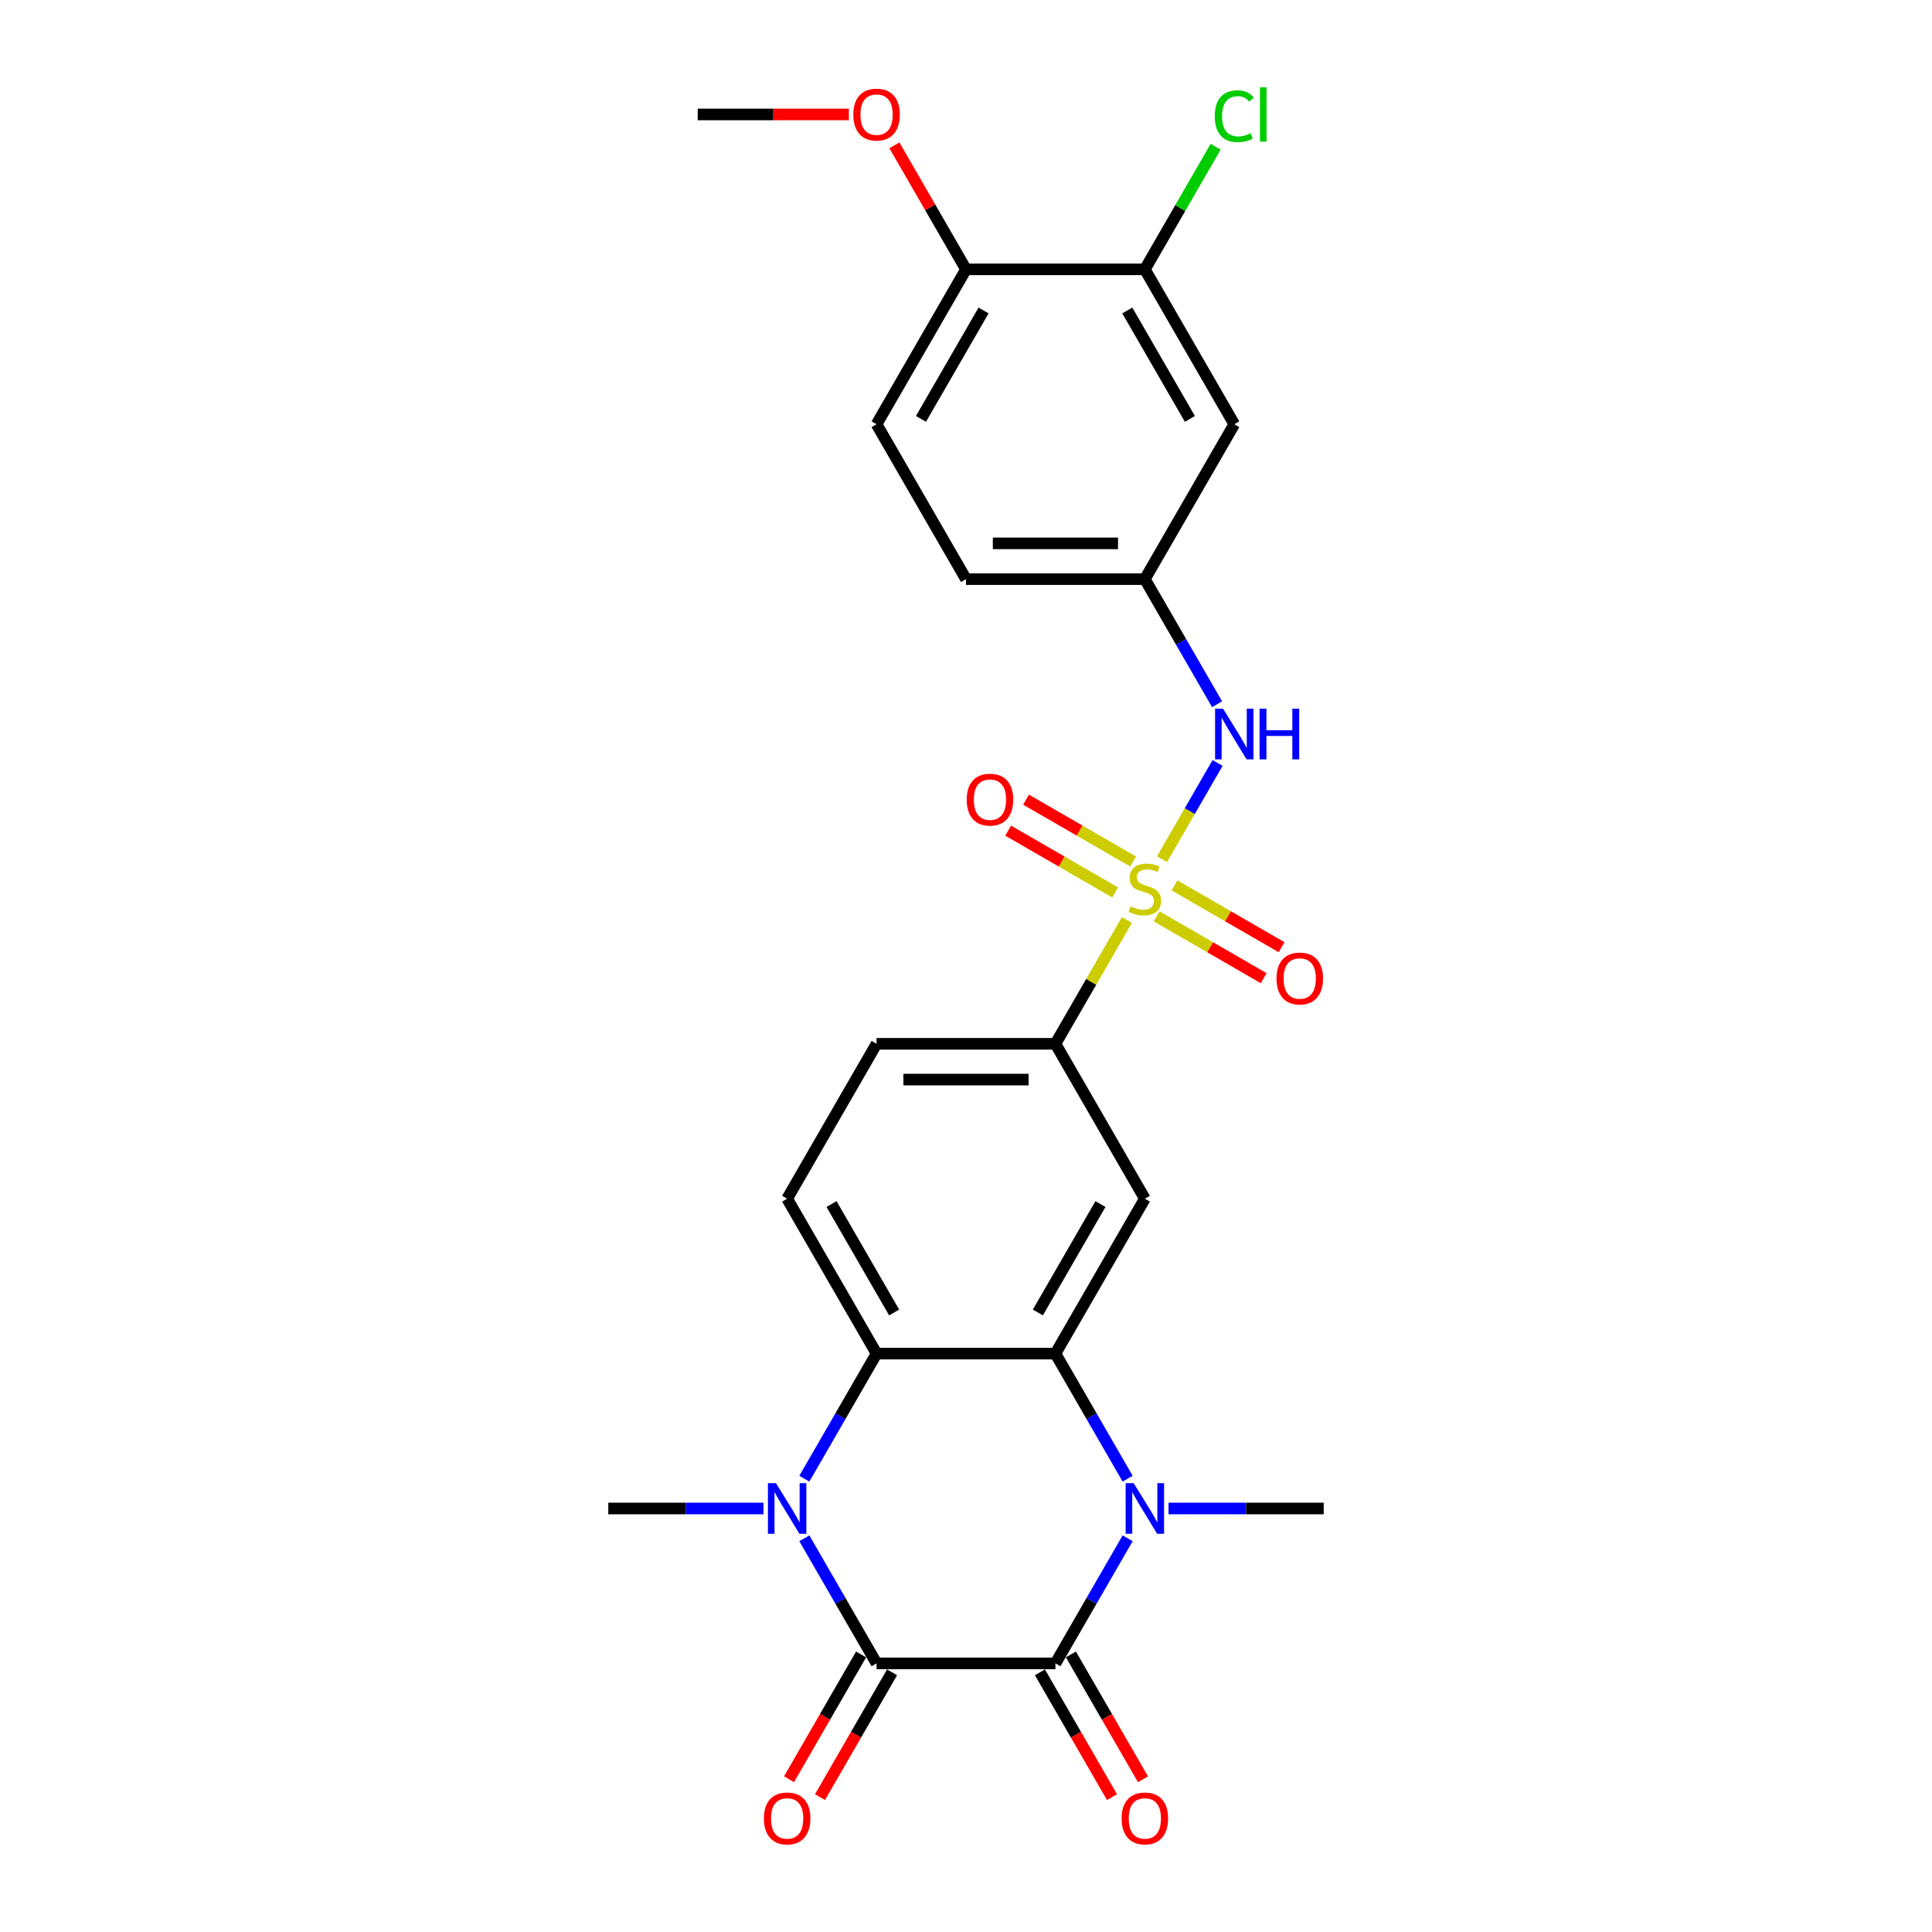 <?xml version='1.0' encoding='iso-8859-1'?>
<svg version='1.1' baseProfile='full'
              xmlns='http://www.w3.org/2000/svg'
                      xmlns:rdkit='http://www.rdkit.org/xml'
                      xmlns:xlink='http://www.w3.org/1999/xlink'
                  xml:space='preserve'
width='1000px' height='1000px' viewBox='0 0 1000 1000'>
<!-- END OF HEADER -->
<rect style='opacity:1.0;fill:#FFFFFF;stroke:none' width='1000' height='1000' x='0' y='0'> </rect>
<path class='bond-7' d='M 583.286,476.194 L 564.787,508.236' style='fill:none;fill-rule:evenodd;stroke:#CCCC00;stroke-width:6px;stroke-linecap:butt;stroke-linejoin:miter;stroke-opacity:1' />
<path class='bond-7' d='M 564.787,508.236 L 546.288,540.277' style='fill:none;fill-rule:evenodd;stroke:#000000;stroke-width:6px;stroke-linecap:butt;stroke-linejoin:miter;stroke-opacity:1' />
<path class='bond-8' d='M 601.458,444.719 L 615.836,419.815' style='fill:none;fill-rule:evenodd;stroke:#CCCC00;stroke-width:6px;stroke-linecap:butt;stroke-linejoin:miter;stroke-opacity:1' />
<path class='bond-8' d='M 615.836,419.815 L 630.215,394.911' style='fill:none;fill-rule:evenodd;stroke:#0000FF;stroke-width:6px;stroke-linecap:butt;stroke-linejoin:miter;stroke-opacity:1' />
<path class='bond-10' d='M 598.667,474.311 L 626.373,490.307' style='fill:none;fill-rule:evenodd;stroke:#CCCC00;stroke-width:6px;stroke-linecap:butt;stroke-linejoin:miter;stroke-opacity:1' />
<path class='bond-10' d='M 626.373,490.307 L 654.079,506.304' style='fill:none;fill-rule:evenodd;stroke:#FF0000;stroke-width:6px;stroke-linecap:butt;stroke-linejoin:miter;stroke-opacity:1' />
<path class='bond-10' d='M 607.924,458.277 L 635.63,474.273' style='fill:none;fill-rule:evenodd;stroke:#CCCC00;stroke-width:6px;stroke-linecap:butt;stroke-linejoin:miter;stroke-opacity:1' />
<path class='bond-10' d='M 635.63,474.273 L 663.337,490.269' style='fill:none;fill-rule:evenodd;stroke:#FF0000;stroke-width:6px;stroke-linecap:butt;stroke-linejoin:miter;stroke-opacity:1' />
<path class='bond-11' d='M 586.484,445.898 L 558.777,429.902' style='fill:none;fill-rule:evenodd;stroke:#CCCC00;stroke-width:6px;stroke-linecap:butt;stroke-linejoin:miter;stroke-opacity:1' />
<path class='bond-11' d='M 558.777,429.902 L 531.071,413.906' style='fill:none;fill-rule:evenodd;stroke:#FF0000;stroke-width:6px;stroke-linecap:butt;stroke-linejoin:miter;stroke-opacity:1' />
<path class='bond-11' d='M 577.226,461.932 L 549.52,445.936' style='fill:none;fill-rule:evenodd;stroke:#CCCC00;stroke-width:6px;stroke-linecap:butt;stroke-linejoin:miter;stroke-opacity:1' />
<path class='bond-11' d='M 549.52,445.936 L 521.814,429.94' style='fill:none;fill-rule:evenodd;stroke:#FF0000;stroke-width:6px;stroke-linecap:butt;stroke-linejoin:miter;stroke-opacity:1' />
<path class='bond-0' d='M 546.288,860.967 L 564.979,828.592' style='fill:none;fill-rule:evenodd;stroke:#000000;stroke-width:6px;stroke-linecap:butt;stroke-linejoin:miter;stroke-opacity:1' />
<path class='bond-0' d='M 564.979,828.592 L 583.671,796.217' style='fill:none;fill-rule:evenodd;stroke:#0000FF;stroke-width:6px;stroke-linecap:butt;stroke-linejoin:miter;stroke-opacity:1' />
<path class='bond-15' d='M 538.27,865.595 L 556.919,897.896' style='fill:none;fill-rule:evenodd;stroke:#000000;stroke-width:6px;stroke-linecap:butt;stroke-linejoin:miter;stroke-opacity:1' />
<path class='bond-15' d='M 556.919,897.896 L 575.568,930.197' style='fill:none;fill-rule:evenodd;stroke:#FF0000;stroke-width:6px;stroke-linecap:butt;stroke-linejoin:miter;stroke-opacity:1' />
<path class='bond-15' d='M 554.305,856.338 L 572.954,888.638' style='fill:none;fill-rule:evenodd;stroke:#000000;stroke-width:6px;stroke-linecap:butt;stroke-linejoin:miter;stroke-opacity:1' />
<path class='bond-15' d='M 572.954,888.638 L 591.602,920.939' style='fill:none;fill-rule:evenodd;stroke:#FF0000;stroke-width:6px;stroke-linecap:butt;stroke-linejoin:miter;stroke-opacity:1' />
<path class='bond-28' d='M 546.288,860.967 L 453.712,860.967' style='fill:none;fill-rule:evenodd;stroke:#000000;stroke-width:6px;stroke-linecap:butt;stroke-linejoin:miter;stroke-opacity:1' />
<path class='bond-1' d='M 453.712,860.967 L 435.021,828.592' style='fill:none;fill-rule:evenodd;stroke:#000000;stroke-width:6px;stroke-linecap:butt;stroke-linejoin:miter;stroke-opacity:1' />
<path class='bond-1' d='M 435.021,828.592 L 416.329,796.217' style='fill:none;fill-rule:evenodd;stroke:#0000FF;stroke-width:6px;stroke-linecap:butt;stroke-linejoin:miter;stroke-opacity:1' />
<path class='bond-14' d='M 445.695,856.338 L 427.046,888.638' style='fill:none;fill-rule:evenodd;stroke:#000000;stroke-width:6px;stroke-linecap:butt;stroke-linejoin:miter;stroke-opacity:1' />
<path class='bond-14' d='M 427.046,888.638 L 408.398,920.939' style='fill:none;fill-rule:evenodd;stroke:#FF0000;stroke-width:6px;stroke-linecap:butt;stroke-linejoin:miter;stroke-opacity:1' />
<path class='bond-14' d='M 461.73,865.595 L 443.081,897.896' style='fill:none;fill-rule:evenodd;stroke:#000000;stroke-width:6px;stroke-linecap:butt;stroke-linejoin:miter;stroke-opacity:1' />
<path class='bond-14' d='M 443.081,897.896 L 424.432,930.197' style='fill:none;fill-rule:evenodd;stroke:#FF0000;stroke-width:6px;stroke-linecap:butt;stroke-linejoin:miter;stroke-opacity:1' />
<path class='bond-2' d='M 583.671,765.371 L 564.979,732.996' style='fill:none;fill-rule:evenodd;stroke:#0000FF;stroke-width:6px;stroke-linecap:butt;stroke-linejoin:miter;stroke-opacity:1' />
<path class='bond-2' d='M 564.979,732.996 L 546.288,700.622' style='fill:none;fill-rule:evenodd;stroke:#000000;stroke-width:6px;stroke-linecap:butt;stroke-linejoin:miter;stroke-opacity:1' />
<path class='bond-20' d='M 604.832,780.794 L 644.991,780.794' style='fill:none;fill-rule:evenodd;stroke:#0000FF;stroke-width:6px;stroke-linecap:butt;stroke-linejoin:miter;stroke-opacity:1' />
<path class='bond-20' d='M 644.991,780.794 L 685.15,780.794' style='fill:none;fill-rule:evenodd;stroke:#000000;stroke-width:6px;stroke-linecap:butt;stroke-linejoin:miter;stroke-opacity:1' />
<path class='bond-3' d='M 416.329,765.371 L 435.021,732.996' style='fill:none;fill-rule:evenodd;stroke:#0000FF;stroke-width:6px;stroke-linecap:butt;stroke-linejoin:miter;stroke-opacity:1' />
<path class='bond-3' d='M 435.021,732.996 L 453.712,700.622' style='fill:none;fill-rule:evenodd;stroke:#000000;stroke-width:6px;stroke-linecap:butt;stroke-linejoin:miter;stroke-opacity:1' />
<path class='bond-21' d='M 395.168,780.794 L 355.009,780.794' style='fill:none;fill-rule:evenodd;stroke:#0000FF;stroke-width:6px;stroke-linecap:butt;stroke-linejoin:miter;stroke-opacity:1' />
<path class='bond-21' d='M 355.009,780.794 L 314.85,780.794' style='fill:none;fill-rule:evenodd;stroke:#000000;stroke-width:6px;stroke-linecap:butt;stroke-linejoin:miter;stroke-opacity:1' />
<path class='bond-4' d='M 546.288,700.622 L 592.575,620.449' style='fill:none;fill-rule:evenodd;stroke:#000000;stroke-width:6px;stroke-linecap:butt;stroke-linejoin:miter;stroke-opacity:1' />
<path class='bond-4' d='M 537.196,679.338 L 569.597,623.218' style='fill:none;fill-rule:evenodd;stroke:#000000;stroke-width:6px;stroke-linecap:butt;stroke-linejoin:miter;stroke-opacity:1' />
<path class='bond-26' d='M 546.288,700.622 L 453.712,700.622' style='fill:none;fill-rule:evenodd;stroke:#000000;stroke-width:6px;stroke-linecap:butt;stroke-linejoin:miter;stroke-opacity:1' />
<path class='bond-5' d='M 453.712,700.622 L 407.425,620.449' style='fill:none;fill-rule:evenodd;stroke:#000000;stroke-width:6px;stroke-linecap:butt;stroke-linejoin:miter;stroke-opacity:1' />
<path class='bond-5' d='M 462.804,679.338 L 430.403,623.218' style='fill:none;fill-rule:evenodd;stroke:#000000;stroke-width:6px;stroke-linecap:butt;stroke-linejoin:miter;stroke-opacity:1' />
<path class='bond-6' d='M 592.575,620.449 L 546.288,540.277' style='fill:none;fill-rule:evenodd;stroke:#000000;stroke-width:6px;stroke-linecap:butt;stroke-linejoin:miter;stroke-opacity:1' />
<path class='bond-17' d='M 546.288,540.277 L 453.712,540.277' style='fill:none;fill-rule:evenodd;stroke:#000000;stroke-width:6px;stroke-linecap:butt;stroke-linejoin:miter;stroke-opacity:1' />
<path class='bond-17' d='M 532.401,558.792 L 467.599,558.792' style='fill:none;fill-rule:evenodd;stroke:#000000;stroke-width:6px;stroke-linecap:butt;stroke-linejoin:miter;stroke-opacity:1' />
<path class='bond-16' d='M 629.958,364.509 L 611.267,332.134' style='fill:none;fill-rule:evenodd;stroke:#0000FF;stroke-width:6px;stroke-linecap:butt;stroke-linejoin:miter;stroke-opacity:1' />
<path class='bond-16' d='M 611.267,332.134 L 592.575,299.76' style='fill:none;fill-rule:evenodd;stroke:#000000;stroke-width:6px;stroke-linecap:butt;stroke-linejoin:miter;stroke-opacity:1' />
<path class='bond-9' d='M 407.425,620.449 L 453.712,540.277' style='fill:none;fill-rule:evenodd;stroke:#000000;stroke-width:6px;stroke-linecap:butt;stroke-linejoin:miter;stroke-opacity:1' />
<path class='bond-12' d='M 592.575,139.415 L 638.863,219.587' style='fill:none;fill-rule:evenodd;stroke:#000000;stroke-width:6px;stroke-linecap:butt;stroke-linejoin:miter;stroke-opacity:1' />
<path class='bond-12' d='M 583.484,160.698 L 615.885,216.819' style='fill:none;fill-rule:evenodd;stroke:#000000;stroke-width:6px;stroke-linecap:butt;stroke-linejoin:miter;stroke-opacity:1' />
<path class='bond-22' d='M 592.575,139.415 L 610.898,107.679' style='fill:none;fill-rule:evenodd;stroke:#000000;stroke-width:6px;stroke-linecap:butt;stroke-linejoin:miter;stroke-opacity:1' />
<path class='bond-22' d='M 610.898,107.679 L 629.221,75.943' style='fill:none;fill-rule:evenodd;stroke:#00CC00;stroke-width:6px;stroke-linecap:butt;stroke-linejoin:miter;stroke-opacity:1' />
<path class='bond-27' d='M 592.575,139.415 L 500,139.415' style='fill:none;fill-rule:evenodd;stroke:#000000;stroke-width:6px;stroke-linecap:butt;stroke-linejoin:miter;stroke-opacity:1' />
<path class='bond-13' d='M 638.863,219.587 L 592.575,299.76' style='fill:none;fill-rule:evenodd;stroke:#000000;stroke-width:6px;stroke-linecap:butt;stroke-linejoin:miter;stroke-opacity:1' />
<path class='bond-23' d='M 592.575,299.76 L 500,299.76' style='fill:none;fill-rule:evenodd;stroke:#000000;stroke-width:6px;stroke-linecap:butt;stroke-linejoin:miter;stroke-opacity:1' />
<path class='bond-23' d='M 578.689,281.245 L 513.886,281.245' style='fill:none;fill-rule:evenodd;stroke:#000000;stroke-width:6px;stroke-linecap:butt;stroke-linejoin:miter;stroke-opacity:1' />
<path class='bond-18' d='M 500,139.415 L 453.712,219.587' style='fill:none;fill-rule:evenodd;stroke:#000000;stroke-width:6px;stroke-linecap:butt;stroke-linejoin:miter;stroke-opacity:1' />
<path class='bond-18' d='M 509.091,160.698 L 476.69,216.819' style='fill:none;fill-rule:evenodd;stroke:#000000;stroke-width:6px;stroke-linecap:butt;stroke-linejoin:miter;stroke-opacity:1' />
<path class='bond-24' d='M 500,139.415 L 481.469,107.318' style='fill:none;fill-rule:evenodd;stroke:#000000;stroke-width:6px;stroke-linecap:butt;stroke-linejoin:miter;stroke-opacity:1' />
<path class='bond-24' d='M 481.469,107.318 L 462.938,75.221' style='fill:none;fill-rule:evenodd;stroke:#FF0000;stroke-width:6px;stroke-linecap:butt;stroke-linejoin:miter;stroke-opacity:1' />
<path class='bond-19' d='M 453.712,219.587 L 500,299.76' style='fill:none;fill-rule:evenodd;stroke:#000000;stroke-width:6px;stroke-linecap:butt;stroke-linejoin:miter;stroke-opacity:1' />
<path class='bond-25' d='M 439.363,59.242 L 400.25,59.242' style='fill:none;fill-rule:evenodd;stroke:#FF0000;stroke-width:6px;stroke-linecap:butt;stroke-linejoin:miter;stroke-opacity:1' />
<path class='bond-25' d='M 400.25,59.242 L 361.137,59.242' style='fill:none;fill-rule:evenodd;stroke:#000000;stroke-width:6px;stroke-linecap:butt;stroke-linejoin:miter;stroke-opacity:1' />
<path  class='atom-0' d='M 585.169 469.103
Q 585.465 469.214, 586.687 469.732
Q 587.909 470.251, 589.242 470.584
Q 590.613 470.88, 591.946 470.88
Q 594.427 470.88, 595.871 469.695
Q 597.315 468.473, 597.315 466.363
Q 597.315 464.918, 596.574 464.03
Q 595.871 463.141, 594.76 462.66
Q 593.649 462.178, 591.797 461.623
Q 589.465 460.919, 588.057 460.253
Q 586.687 459.586, 585.688 458.179
Q 584.725 456.772, 584.725 454.402
Q 584.725 451.106, 586.947 449.07
Q 589.205 447.033, 593.649 447.033
Q 596.685 447.033, 600.129 448.477
L 599.278 451.328
Q 596.13 450.032, 593.76 450.032
Q 591.205 450.032, 589.798 451.106
Q 588.391 452.143, 588.428 453.958
Q 588.428 455.365, 589.131 456.216
Q 589.872 457.068, 590.909 457.549
Q 591.983 458.031, 593.76 458.586
Q 596.13 459.327, 597.537 460.068
Q 598.944 460.808, 599.944 462.326
Q 600.981 463.808, 600.981 466.363
Q 600.981 469.992, 598.537 471.954
Q 596.13 473.88, 592.094 473.88
Q 589.761 473.88, 587.983 473.361
Q 586.243 472.88, 584.169 472.028
L 585.169 469.103
' fill='#CCCC00'/>
<path  class='atom-3' d='M 586.78 767.686
L 595.371 781.572
Q 596.223 782.942, 597.593 785.423
Q 598.963 787.904, 599.037 788.052
L 599.037 767.686
L 602.518 767.686
L 602.518 793.903
L 598.926 793.903
L 589.705 778.72
Q 588.631 776.943, 587.483 774.906
Q 586.373 772.87, 586.039 772.24
L 586.039 793.903
L 582.633 793.903
L 582.633 767.686
L 586.78 767.686
' fill='#0000FF'/>
<path  class='atom-4' d='M 401.63 767.686
L 410.221 781.572
Q 411.072 782.942, 412.442 785.423
Q 413.813 787.904, 413.887 788.052
L 413.887 767.686
L 417.367 767.686
L 417.367 793.903
L 413.776 793.903
L 404.555 778.72
Q 403.481 776.943, 402.333 774.906
Q 401.222 772.87, 400.889 772.24
L 400.889 793.903
L 397.482 793.903
L 397.482 767.686
L 401.63 767.686
' fill='#0000FF'/>
<path  class='atom-9' d='M 633.067 366.824
L 641.658 380.71
Q 642.51 382.08, 643.88 384.561
Q 645.25 387.042, 645.324 387.19
L 645.324 366.824
L 648.805 366.824
L 648.805 393.041
L 645.213 393.041
L 635.993 377.858
Q 634.919 376.081, 633.771 374.044
Q 632.66 372.008, 632.327 371.378
L 632.327 393.041
L 628.92 393.041
L 628.92 366.824
L 633.067 366.824
' fill='#0000FF'/>
<path  class='atom-9' d='M 651.953 366.824
L 655.508 366.824
L 655.508 377.97
L 668.913 377.97
L 668.913 366.824
L 672.467 366.824
L 672.467 393.041
L 668.913 393.041
L 668.913 380.932
L 655.508 380.932
L 655.508 393.041
L 651.953 393.041
L 651.953 366.824
' fill='#0000FF'/>
<path  class='atom-11' d='M 660.713 506.466
Q 660.713 500.171, 663.823 496.653
Q 666.934 493.135, 672.748 493.135
Q 678.561 493.135, 681.672 496.653
Q 684.782 500.171, 684.782 506.466
Q 684.782 512.835, 681.635 516.464
Q 678.487 520.056, 672.748 520.056
Q 666.971 520.056, 663.823 516.464
Q 660.713 512.872, 660.713 506.466
M 672.748 517.094
Q 676.747 517.094, 678.895 514.428
Q 681.079 511.724, 681.079 506.466
Q 681.079 501.319, 678.895 498.727
Q 676.747 496.098, 672.748 496.098
Q 668.748 496.098, 666.563 498.69
Q 664.416 501.282, 664.416 506.466
Q 664.416 511.761, 666.563 514.428
Q 668.748 517.094, 672.748 517.094
' fill='#FF0000'/>
<path  class='atom-12' d='M 500.368 413.891
Q 500.368 407.596, 503.478 404.078
Q 506.589 400.56, 512.403 400.56
Q 518.216 400.56, 521.327 404.078
Q 524.437 407.596, 524.437 413.891
Q 524.437 420.26, 521.29 423.889
Q 518.142 427.481, 512.403 427.481
Q 506.626 427.481, 503.478 423.889
Q 500.368 420.297, 500.368 413.891
M 512.403 424.519
Q 516.402 424.519, 518.55 421.853
Q 520.734 419.149, 520.734 413.891
Q 520.734 408.744, 518.55 406.152
Q 516.402 403.523, 512.403 403.523
Q 508.403 403.523, 506.219 406.115
Q 504.071 408.707, 504.071 413.891
Q 504.071 419.186, 506.219 421.853
Q 508.403 424.519, 512.403 424.519
' fill='#FF0000'/>
<path  class='atom-15' d='M 395.39 941.213
Q 395.39 934.918, 398.501 931.4
Q 401.611 927.882, 407.425 927.882
Q 413.239 927.882, 416.349 931.4
Q 419.46 934.918, 419.46 941.213
Q 419.46 947.582, 416.312 951.211
Q 413.165 954.803, 407.425 954.803
Q 401.648 954.803, 398.501 951.211
Q 395.39 947.619, 395.39 941.213
M 407.425 951.841
Q 411.424 951.841, 413.572 949.174
Q 415.757 946.471, 415.757 941.213
Q 415.757 936.066, 413.572 933.474
Q 411.424 930.845, 407.425 930.845
Q 403.426 930.845, 401.241 933.437
Q 399.093 936.029, 399.093 941.213
Q 399.093 946.508, 401.241 949.174
Q 403.426 951.841, 407.425 951.841
' fill='#FF0000'/>
<path  class='atom-16' d='M 580.54 941.213
Q 580.54 934.918, 583.651 931.4
Q 586.761 927.882, 592.575 927.882
Q 598.389 927.882, 601.499 931.4
Q 604.61 934.918, 604.61 941.213
Q 604.61 947.582, 601.462 951.211
Q 598.315 954.803, 592.575 954.803
Q 586.798 954.803, 583.651 951.211
Q 580.54 947.619, 580.54 941.213
M 592.575 951.841
Q 596.574 951.841, 598.722 949.174
Q 600.907 946.471, 600.907 941.213
Q 600.907 936.066, 598.722 933.474
Q 596.574 930.845, 592.575 930.845
Q 588.576 930.845, 586.391 933.437
Q 584.243 936.029, 584.243 941.213
Q 584.243 946.508, 586.391 949.174
Q 588.576 951.841, 592.575 951.841
' fill='#FF0000'/>
<path  class='atom-23' d='M 628.753 60.15
Q 628.753 53.633, 631.79 50.226
Q 634.863 46.782, 640.677 46.782
Q 646.084 46.782, 648.972 50.596
L 646.528 52.596
Q 644.417 49.818, 640.677 49.818
Q 636.715 49.818, 634.604 52.485
Q 632.531 55.114, 632.531 60.15
Q 632.531 65.334, 634.678 68
Q 636.863 70.666, 641.084 70.666
Q 643.973 70.666, 647.343 68.926
L 648.379 71.703
Q 647.009 72.592, 644.936 73.11
Q 642.862 73.629, 640.566 73.629
Q 634.863 73.629, 631.79 70.148
Q 628.753 66.667, 628.753 60.15
' fill='#00CC00'/>
<path  class='atom-23' d='M 652.156 45.19
L 655.563 45.19
L 655.563 73.295
L 652.156 73.295
L 652.156 45.19
' fill='#00CC00'/>
<path  class='atom-25' d='M 441.678 59.317
Q 441.678 53.022, 444.788 49.504
Q 447.899 45.986, 453.712 45.986
Q 459.526 45.986, 462.637 49.504
Q 465.747 53.022, 465.747 59.317
Q 465.747 65.686, 462.6 69.315
Q 459.452 72.907, 453.712 72.907
Q 447.936 72.907, 444.788 69.315
Q 441.678 65.723, 441.678 59.317
M 453.712 69.944
Q 457.712 69.944, 459.859 67.278
Q 462.044 64.575, 462.044 59.317
Q 462.044 54.169, 459.859 51.577
Q 457.712 48.948, 453.712 48.948
Q 449.713 48.948, 447.528 51.54
Q 445.381 54.132, 445.381 59.317
Q 445.381 64.612, 447.528 67.278
Q 449.713 69.944, 453.712 69.944
' fill='#FF0000'/>
</svg>
